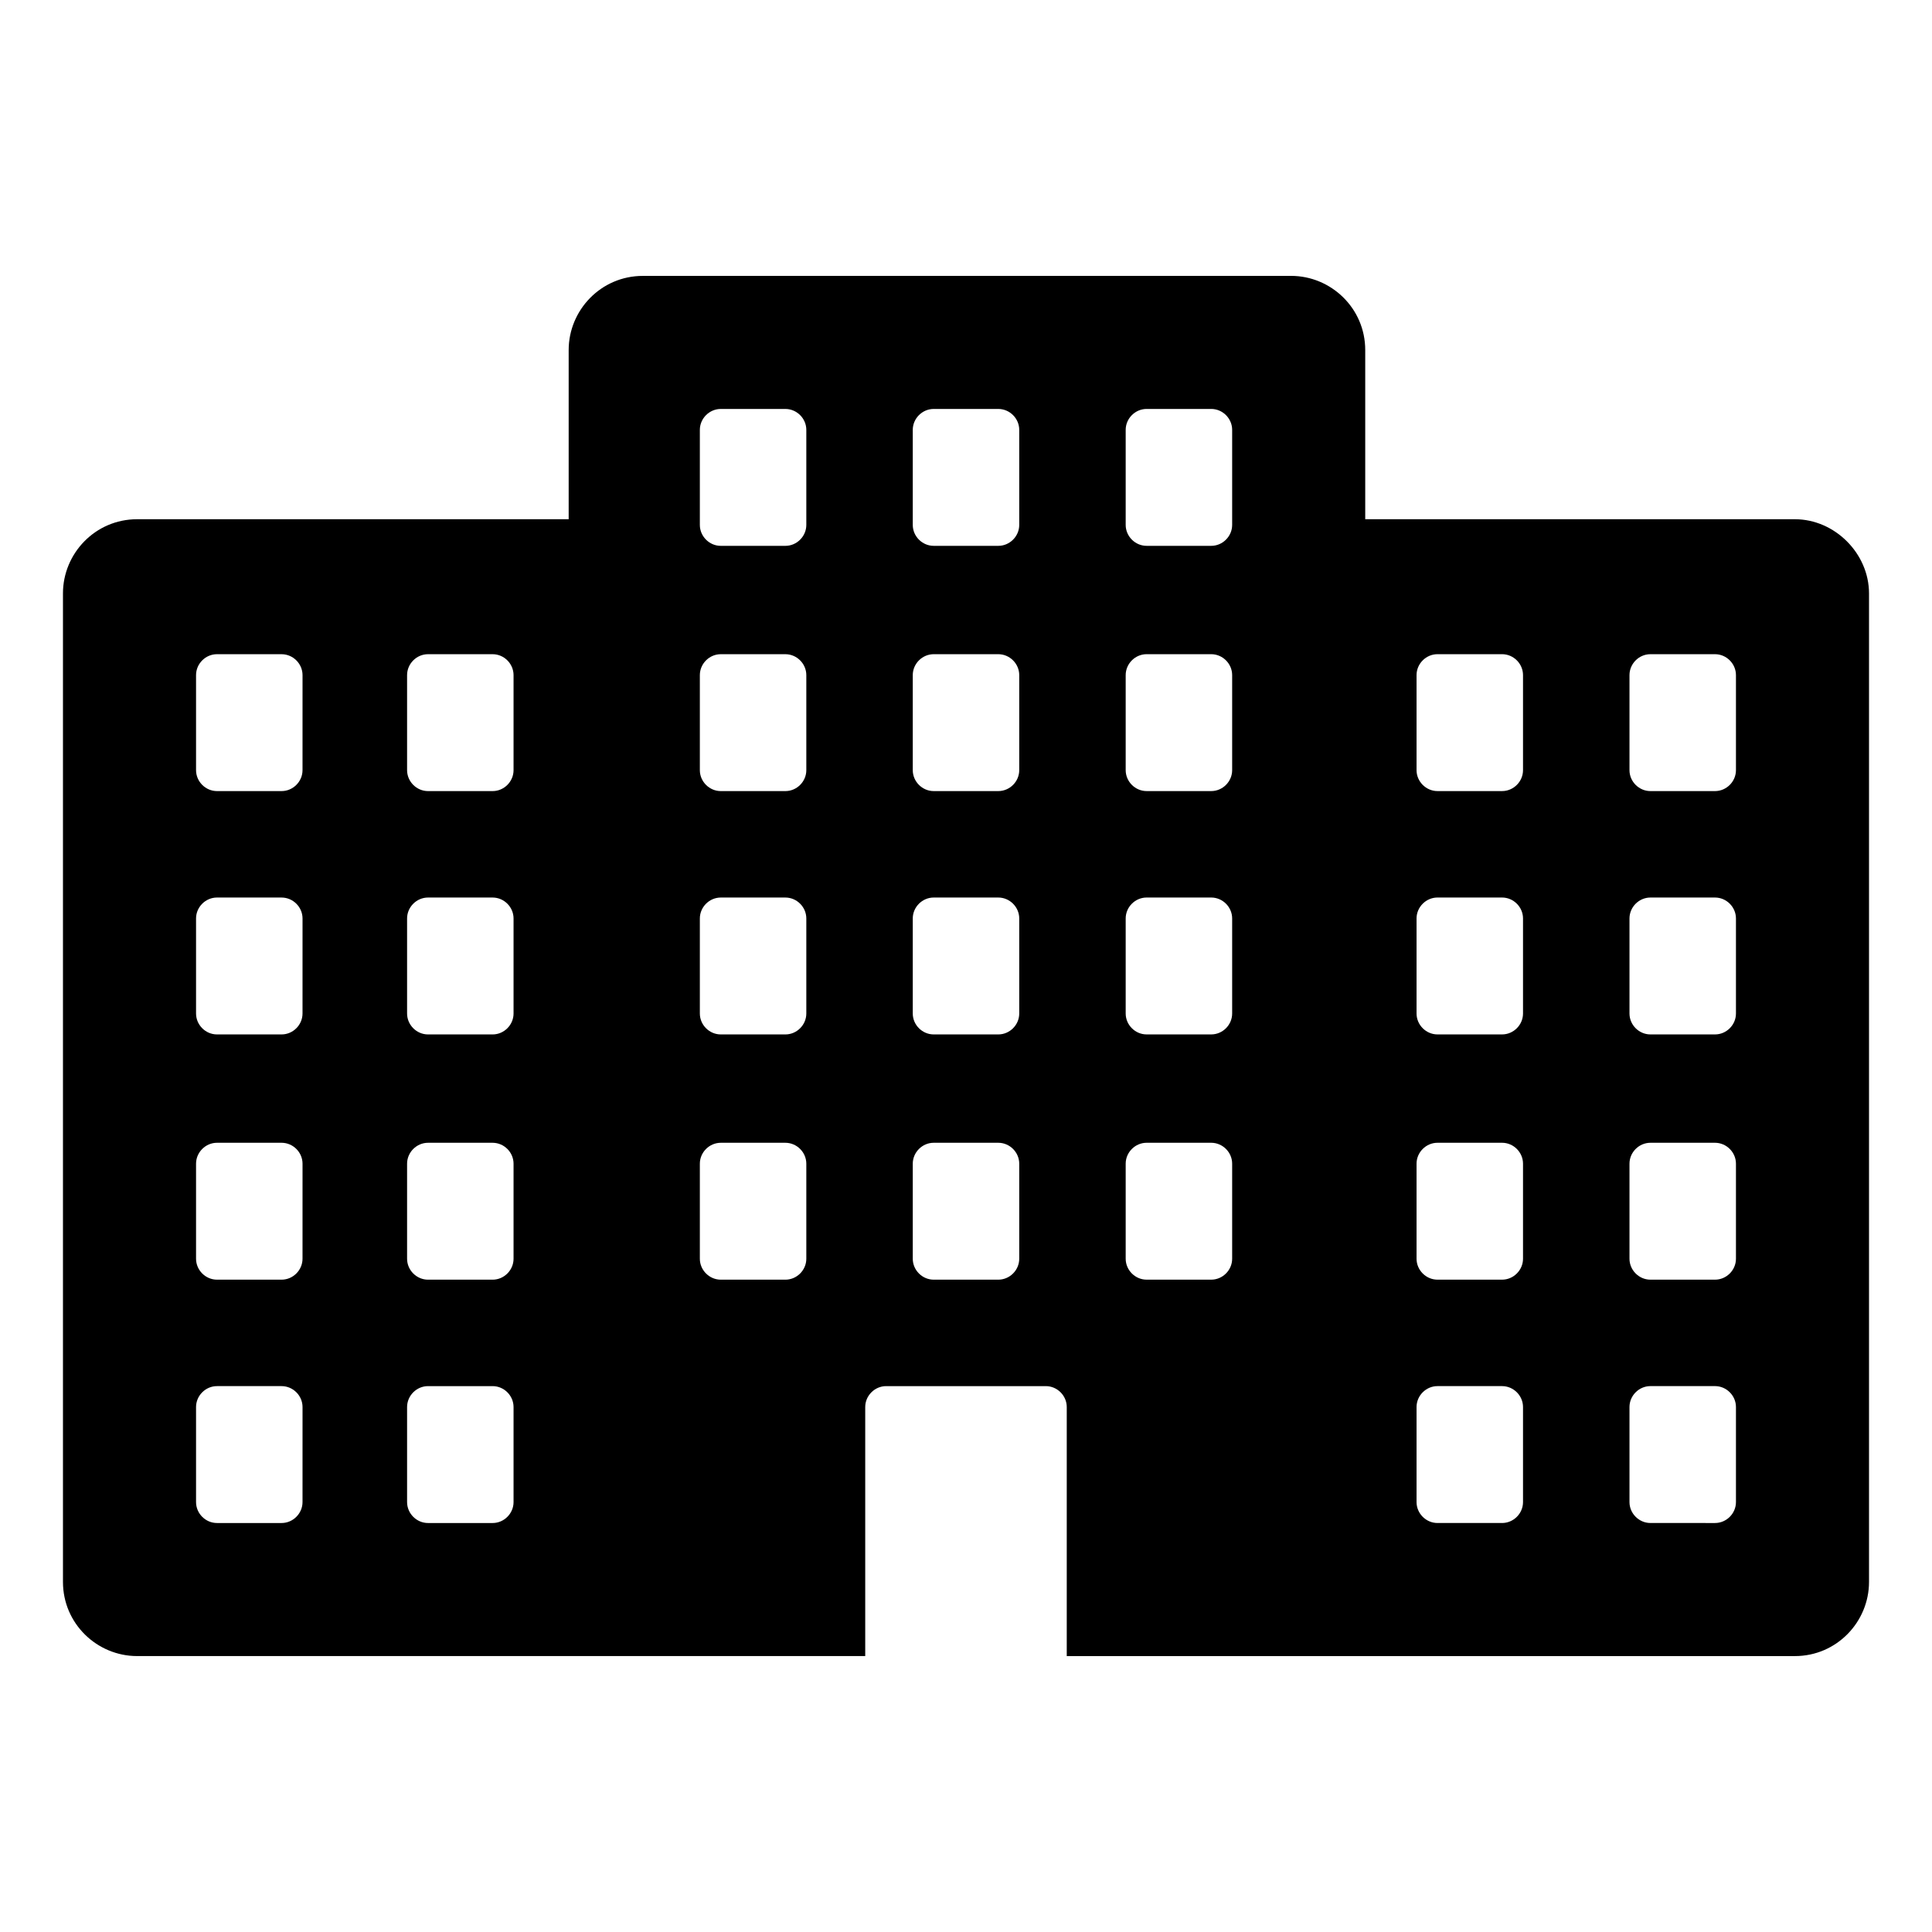 <?xml version="1.0" encoding="UTF-8"?>
<!-- Uploaded to: SVG Repo, www.svgrepo.com, Generator: SVG Repo Mixer Tools -->
<svg fill="#000000" width="800px" height="800px" version="1.1" viewBox="144 144 512 512" xmlns="http://www.w3.org/2000/svg">
 <path d="m619.66 281.6h-113.86v-44.84c0-11.082-9.07-19.648-19.648-19.648l-171.8 0.004c-11.082 0-19.648 9.07-19.648 19.648v44.84l-114.37-0.004c-11.082 0-19.648 9.07-19.648 19.648v261.98c0 11.082 9.07 19.648 19.648 19.648h192.96v-65.996c0-3.023 2.519-5.543 5.543-5.543h42.32c3.023 0 5.543 2.519 5.543 5.543v66h192.96c11.082 0 19.648-9.07 19.648-19.648v-261.98c-0.004-10.582-9.074-19.652-19.652-19.652zm-395.49 260.47c0 3.023-2.519 5.543-5.543 5.543h-17.129c-3.023 0-5.543-2.519-5.543-5.543v-25.191c0-3.023 2.519-5.543 5.543-5.543h17.133c3.023 0 5.543 2.519 5.543 5.543zm0-64.488c0 3.023-2.519 5.543-5.543 5.543h-17.129c-3.023 0-5.543-2.519-5.543-5.543v-25.191c0-3.023 2.519-5.543 5.543-5.543h17.133c3.023 0 5.543 2.519 5.543 5.543zm0-64.992c0 3.023-2.519 5.543-5.543 5.543h-17.129c-3.023 0-5.543-2.519-5.543-5.543v-25.191c0-3.023 2.519-5.543 5.543-5.543l17.133 0.004c3.023 0 5.543 2.519 5.543 5.543zm0-64.488c0 3.023-2.519 5.543-5.543 5.543h-17.129c-3.023 0-5.543-2.519-5.543-5.543v-25.191c0-3.023 2.519-5.543 5.543-5.543l17.133 0.004c3.023 0 5.543 2.519 5.543 5.543zm55.926 193.97c0 3.023-2.519 5.543-5.543 5.543h-17.129c-3.023 0-5.543-2.519-5.543-5.543v-25.191c0-3.023 2.519-5.543 5.543-5.543h17.129c3.023 0 5.543 2.519 5.543 5.543zm0-64.488c0 3.023-2.519 5.543-5.543 5.543h-17.129c-3.023 0-5.543-2.519-5.543-5.543v-25.191c0-3.023 2.519-5.543 5.543-5.543h17.129c3.023 0 5.543 2.519 5.543 5.543zm0-64.992c0 3.023-2.519 5.543-5.543 5.543h-17.129c-3.023 0-5.543-2.519-5.543-5.543v-25.191c0-3.023 2.519-5.543 5.543-5.543h17.129c3.023 0 5.543 2.519 5.543 5.543zm0-64.488c0 3.023-2.519 5.543-5.543 5.543h-17.129c-3.023 0-5.543-2.519-5.543-5.543v-25.191c0-3.023 2.519-5.543 5.543-5.543h17.129c3.023 0 5.543 2.519 5.543 5.543zm77.586 129.48c0 3.023-2.519 5.543-5.543 5.543h-17.129c-3.023 0-5.543-2.519-5.543-5.543v-25.191c0-3.023 2.519-5.543 5.543-5.543h17.129c3.023 0 5.543 2.519 5.543 5.543zm0-64.992c0 3.023-2.519 5.543-5.543 5.543h-17.129c-3.023 0-5.543-2.519-5.543-5.543v-25.191c0-3.023 2.519-5.543 5.543-5.543h17.129c3.023 0 5.543 2.519 5.543 5.543zm0-64.488c0 3.023-2.519 5.543-5.543 5.543h-17.129c-3.023 0-5.543-2.519-5.543-5.543v-25.191c0-3.023 2.519-5.543 5.543-5.543h17.129c3.023 0 5.543 2.519 5.543 5.543zm0-64.992c0 3.023-2.519 5.543-5.543 5.543h-17.129c-3.023 0-5.543-2.519-5.543-5.543v-25.191c0-3.023 2.519-5.543 5.543-5.543h17.129c3.023 0 5.543 2.519 5.543 5.543zm56.426 194.47c0 3.023-2.519 5.543-5.543 5.543h-17.129c-3.023 0-5.543-2.519-5.543-5.543v-25.191c0-3.023 2.519-5.543 5.543-5.543h17.129c3.023 0 5.543 2.519 5.543 5.543zm0-64.992c0 3.023-2.519 5.543-5.543 5.543h-17.129c-3.023 0-5.543-2.519-5.543-5.543v-25.191c0-3.023 2.519-5.543 5.543-5.543h17.129c3.023 0 5.543 2.519 5.543 5.543zm0-64.488c0 3.023-2.519 5.543-5.543 5.543h-17.129c-3.023 0-5.543-2.519-5.543-5.543v-25.191c0-3.023 2.519-5.543 5.543-5.543h17.129c3.023 0 5.543 2.519 5.543 5.543zm0-64.992c0 3.023-2.519 5.543-5.543 5.543h-17.129c-3.023 0-5.543-2.519-5.543-5.543v-25.191c0-3.023 2.519-5.543 5.543-5.543h17.129c3.023 0 5.543 2.519 5.543 5.543zm56.426 194.47c0 3.023-2.519 5.543-5.543 5.543h-17.129c-3.023 0-5.543-2.519-5.543-5.543v-25.191c0-3.023 2.519-5.543 5.543-5.543h17.129c3.023 0 5.543 2.519 5.543 5.543zm0-64.992c0 3.023-2.519 5.543-5.543 5.543h-17.129c-3.023 0-5.543-2.519-5.543-5.543v-25.191c0-3.023 2.519-5.543 5.543-5.543h17.129c3.023 0 5.543 2.519 5.543 5.543zm0-64.488c0 3.023-2.519 5.543-5.543 5.543h-17.129c-3.023 0-5.543-2.519-5.543-5.543v-25.191c0-3.023 2.519-5.543 5.543-5.543h17.129c3.023 0 5.543 2.519 5.543 5.543zm0-64.992c0 3.023-2.519 5.543-5.543 5.543h-17.129c-3.023 0-5.543-2.519-5.543-5.543v-25.191c0-3.023 2.519-5.543 5.543-5.543h17.129c3.023 0 5.543 2.519 5.543 5.543zm77.082 258.96c0 3.023-2.519 5.543-5.543 5.543h-17.129c-3.023 0-5.543-2.519-5.543-5.543v-25.191c0-3.023 2.519-5.543 5.543-5.543h17.129c3.023 0 5.543 2.519 5.543 5.543zm0-64.488c0 3.023-2.519 5.543-5.543 5.543h-17.129c-3.023 0-5.543-2.519-5.543-5.543v-25.191c0-3.023 2.519-5.543 5.543-5.543h17.129c3.023 0 5.543 2.519 5.543 5.543zm0-64.992c0 3.023-2.519 5.543-5.543 5.543h-17.129c-3.023 0-5.543-2.519-5.543-5.543v-25.191c0-3.023 2.519-5.543 5.543-5.543h17.129c3.023 0 5.543 2.519 5.543 5.543zm0-64.488c0 3.023-2.519 5.543-5.543 5.543h-17.129c-3.023 0-5.543-2.519-5.543-5.543v-25.191c0-3.023 2.519-5.543 5.543-5.543h17.129c3.023 0 5.543 2.519 5.543 5.543zm56.43 193.97c0 3.023-2.519 5.543-5.543 5.543l-17.129-0.004c-3.023 0-5.543-2.519-5.543-5.543v-25.191c0-3.023 2.519-5.543 5.543-5.543h17.129c3.023 0 5.543 2.519 5.543 5.543zm0-64.488c0 3.023-2.519 5.543-5.543 5.543h-17.129c-3.023 0-5.543-2.519-5.543-5.543v-25.191c0-3.023 2.519-5.543 5.543-5.543h17.129c3.023 0 5.543 2.519 5.543 5.543zm0-64.992c0 3.023-2.519 5.543-5.543 5.543h-17.129c-3.023 0-5.543-2.519-5.543-5.543v-25.191c0-3.023 2.519-5.543 5.543-5.543h17.129c3.023 0 5.543 2.519 5.543 5.543zm0-64.488c0 3.023-2.519 5.543-5.543 5.543h-17.129c-3.023 0-5.543-2.519-5.543-5.543v-25.191c0-3.023 2.519-5.543 5.543-5.543h17.129c3.023 0 5.543 2.519 5.543 5.543z"/>
</svg>